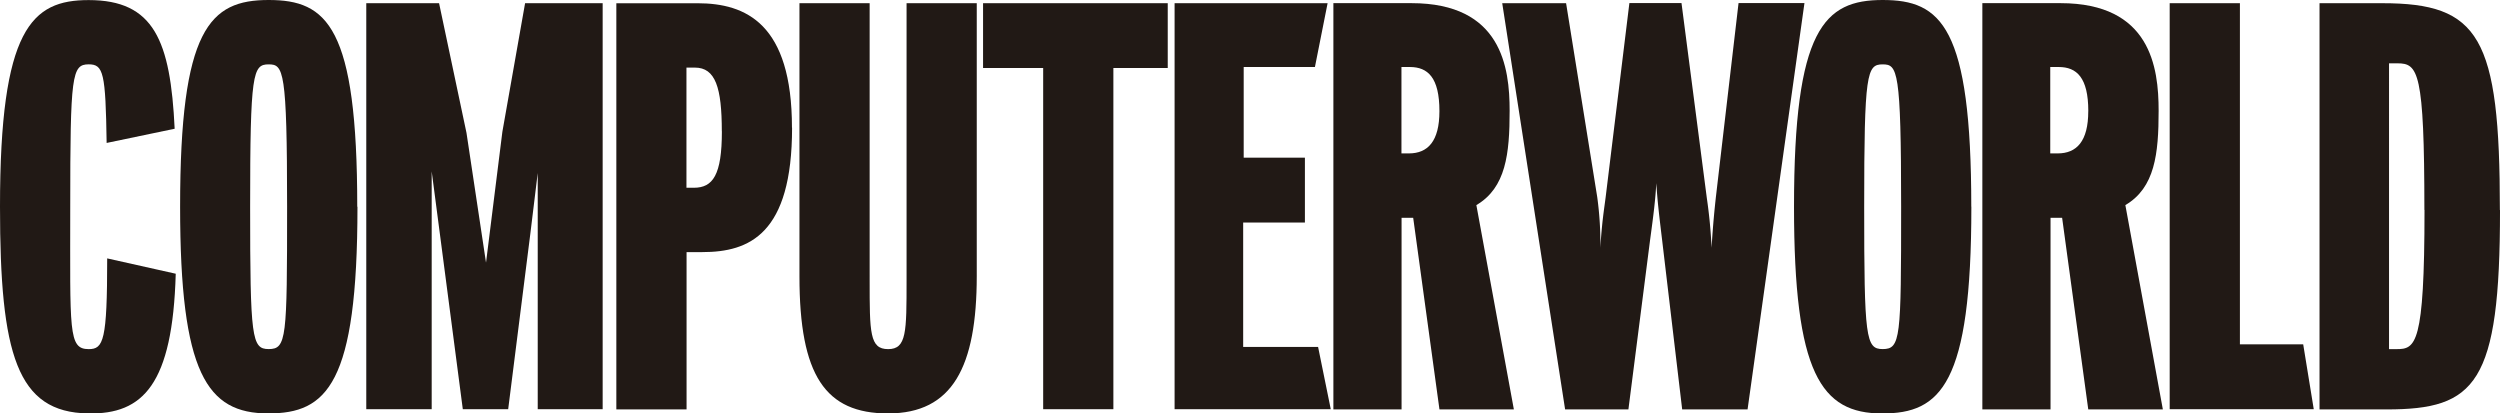<svg xmlns="http://www.w3.org/2000/svg" width="220" height="36.385" viewBox="0 0 220 36.385">
  <g id="computerworld" transform="translate(0.02)">
    <path id="Path_2615" data-name="Path 2615" d="M24.454,26.385c-.092-6.169-.279-6.917-1.577-6.917-1.485,0-1.626.931-1.626,12.529,0,10.953-.183,12.532,1.626,12.532,1.3,0,1.626-.744,1.626-7.985l6.032,1.35c-.275,9.744-2.875,12.388-7.7,12.293C16.559,50.1,15.07,44.991,15.07,32c0-15.684,2.787-18.187,7.8-18.187,5.757,0,7.2,3.571,7.57,11.323Z" transform="translate(-15.09 -13.806)" fill="#211915"/>
    <path id="Path_2616" data-name="Path 2616" d="M69.415,31.994c0,11.6-.046,12.525-1.623,12.525-1.489,0-1.63-.973-1.63-12.525,0-11.789.236-12.529,1.63-12.529,1.3,0,1.623.462,1.623,12.529m6.173,0c0-15.864-2.646-18.194-7.8-18.194C62.589,13.8,60,16.356,60,31.994c0,14.662,2.36,18.187,7.761,18.187,5.154,0,7.846-2.556,7.846-18.191" transform="translate(-44.17 -13.8)" fill="#211915"/>
    <path id="Path_2617" data-name="Path 2617" d="M106.438,36.529V15.74l-.649,5.334-1.951,15.455H99.845L97.8,20.891,97.107,15.6v20.93H91.35V.8h6.406l2.413,11.411,1.718,11.418,1.439-11.51,2-11.32h6.826V36.529Z" transform="translate(-59.138 -0.518)" fill="#211915"/>
    <path id="Path_2618" data-name="Path 2618" d="M178.108,25.88c0,3.853-.794,4.967-2.469,4.967h-.649V20.272h.741c1.813,0,2.371,1.763,2.371,5.612m6.173-.324c0-9.141-4.039-10.95-8.311-10.95H168.82V50.353H175V36.509h1.39c4.134,0,7.895-1.579,7.895-10.953" transform="translate(-114.602 -14.324)" fill="#211915"/>
    <path id="Path_2619" data-name="Path 2619" d="M222.293,50.7c-5.528,0-7.8-3.342-7.8-12.064V14.6h6.177V38.96c0,4.643,0,6.081,1.626,6.081s1.623-1.488,1.623-6.081V14.6h6.177V38.59c0,8.027-2.138,12.109-7.8,12.109" transform="translate(-144.161 -14.318)" fill="#211915"/>
    <path id="Path_2620" data-name="Path 2620" d="M256.678,6.5V36.525H250.5V6.5H245.21V.8h16.252V6.5Z" transform="translate(-158.721 -0.518)" fill="#211915"/>
    <path id="Path_2621" data-name="Path 2621" d="M292.99,36.529V.8h13.465L305.34,6.412h-6.269v7.981h5.387V20.1h-5.433v10.95h6.593l1.115,5.478Z" transform="translate(-189.646 -0.518)" fill="#211915"/>
    <path id="Path_2622" data-name="Path 2622" d="M357.021,24.1c0,2.647-1.02,3.712-2.688,3.712h-.653V20.209h.741c1.58,0,2.6.927,2.6,3.878m6.551,26.253-3.3-17.979c2.6-1.53,2.928-4.5,2.928-8.306s-.706-9.465-8.639-9.465H347.69V50.34h6V33.479h1.023l2.311,16.862Z" transform="translate(-230.372 -14.312)" fill="#211915"/>
    <path id="Path_2623" data-name="Path 2623" d="M411.4,50.327h-5.754l-1.764-14.894c-.279-2.32-.416-3.479-.511-5.013-.092,1.534-.229,2.644-.557,5.059l-1.9,14.849h-5.57L389.81,14.581h5.62l2.741,17.062a29.775,29.775,0,0,1,.275,4.456c.138-2.27.325-3.338.466-4.456L401,14.57h4.586l2.23,17.168a43.3,43.3,0,0,1,.416,4.361c.141-2.27.279-3.525.374-4.407l2-17.122h5.8Z" transform="translate(-257.634 -14.299)" fill="#211915"/>
    <path id="Path_2624" data-name="Path 2624" d="M472.026,31.994c0,11.6-.046,12.525-1.626,12.525-1.485,0-1.626-.973-1.626-12.525,0-11.789.233-12.529,1.626-12.529,1.3,0,1.626.462,1.626,12.529m6.173,0c0-15.864-2.646-18.194-7.8-18.194s-7.8,2.556-7.8,18.194c0,14.662,2.367,18.191,7.761,18.191,5.154,0,7.846-2.556,7.846-18.191" transform="translate(-304.746 -13.8)" fill="#211915"/>
    <path id="Path_2625" data-name="Path 2625" d="M518.9,24.1c0,2.647-1.02,3.712-2.692,3.712h-.653V20.209h.748c1.577,0,2.6.927,2.6,3.878m6.561,26.253-3.3-17.979c2.6-1.53,2.928-4.5,2.928-8.306s-.706-9.465-8.639-9.465H509.58V50.34h6V33.479H516.6l2.3,16.862Z" transform="translate(-335.153 -14.312)" fill="#211915"/>
    <path id="Path_2626" data-name="Path 2626" d="M541.22,36.529V.8H547.4V30.821h5.57l.928,5.707Z" transform="translate(-350.308 -0.518)" fill="#211915"/>
    <path id="Path_2627" data-name="Path 2627" d="M602.929,32.791c0,11.926-.79,12.25-2.469,12.25h-.653V19.891h.744c1.813,0,2.367.705,2.367,12.9m6.643,0c0-15.268-1.813-18.191-10.354-18.191H593.69V50.347h5.9c7.849,0,9.983-2.228,9.983-17.538" transform="translate(-389.592 -14.318)" fill="#211915"/>
  </g>
</svg>
